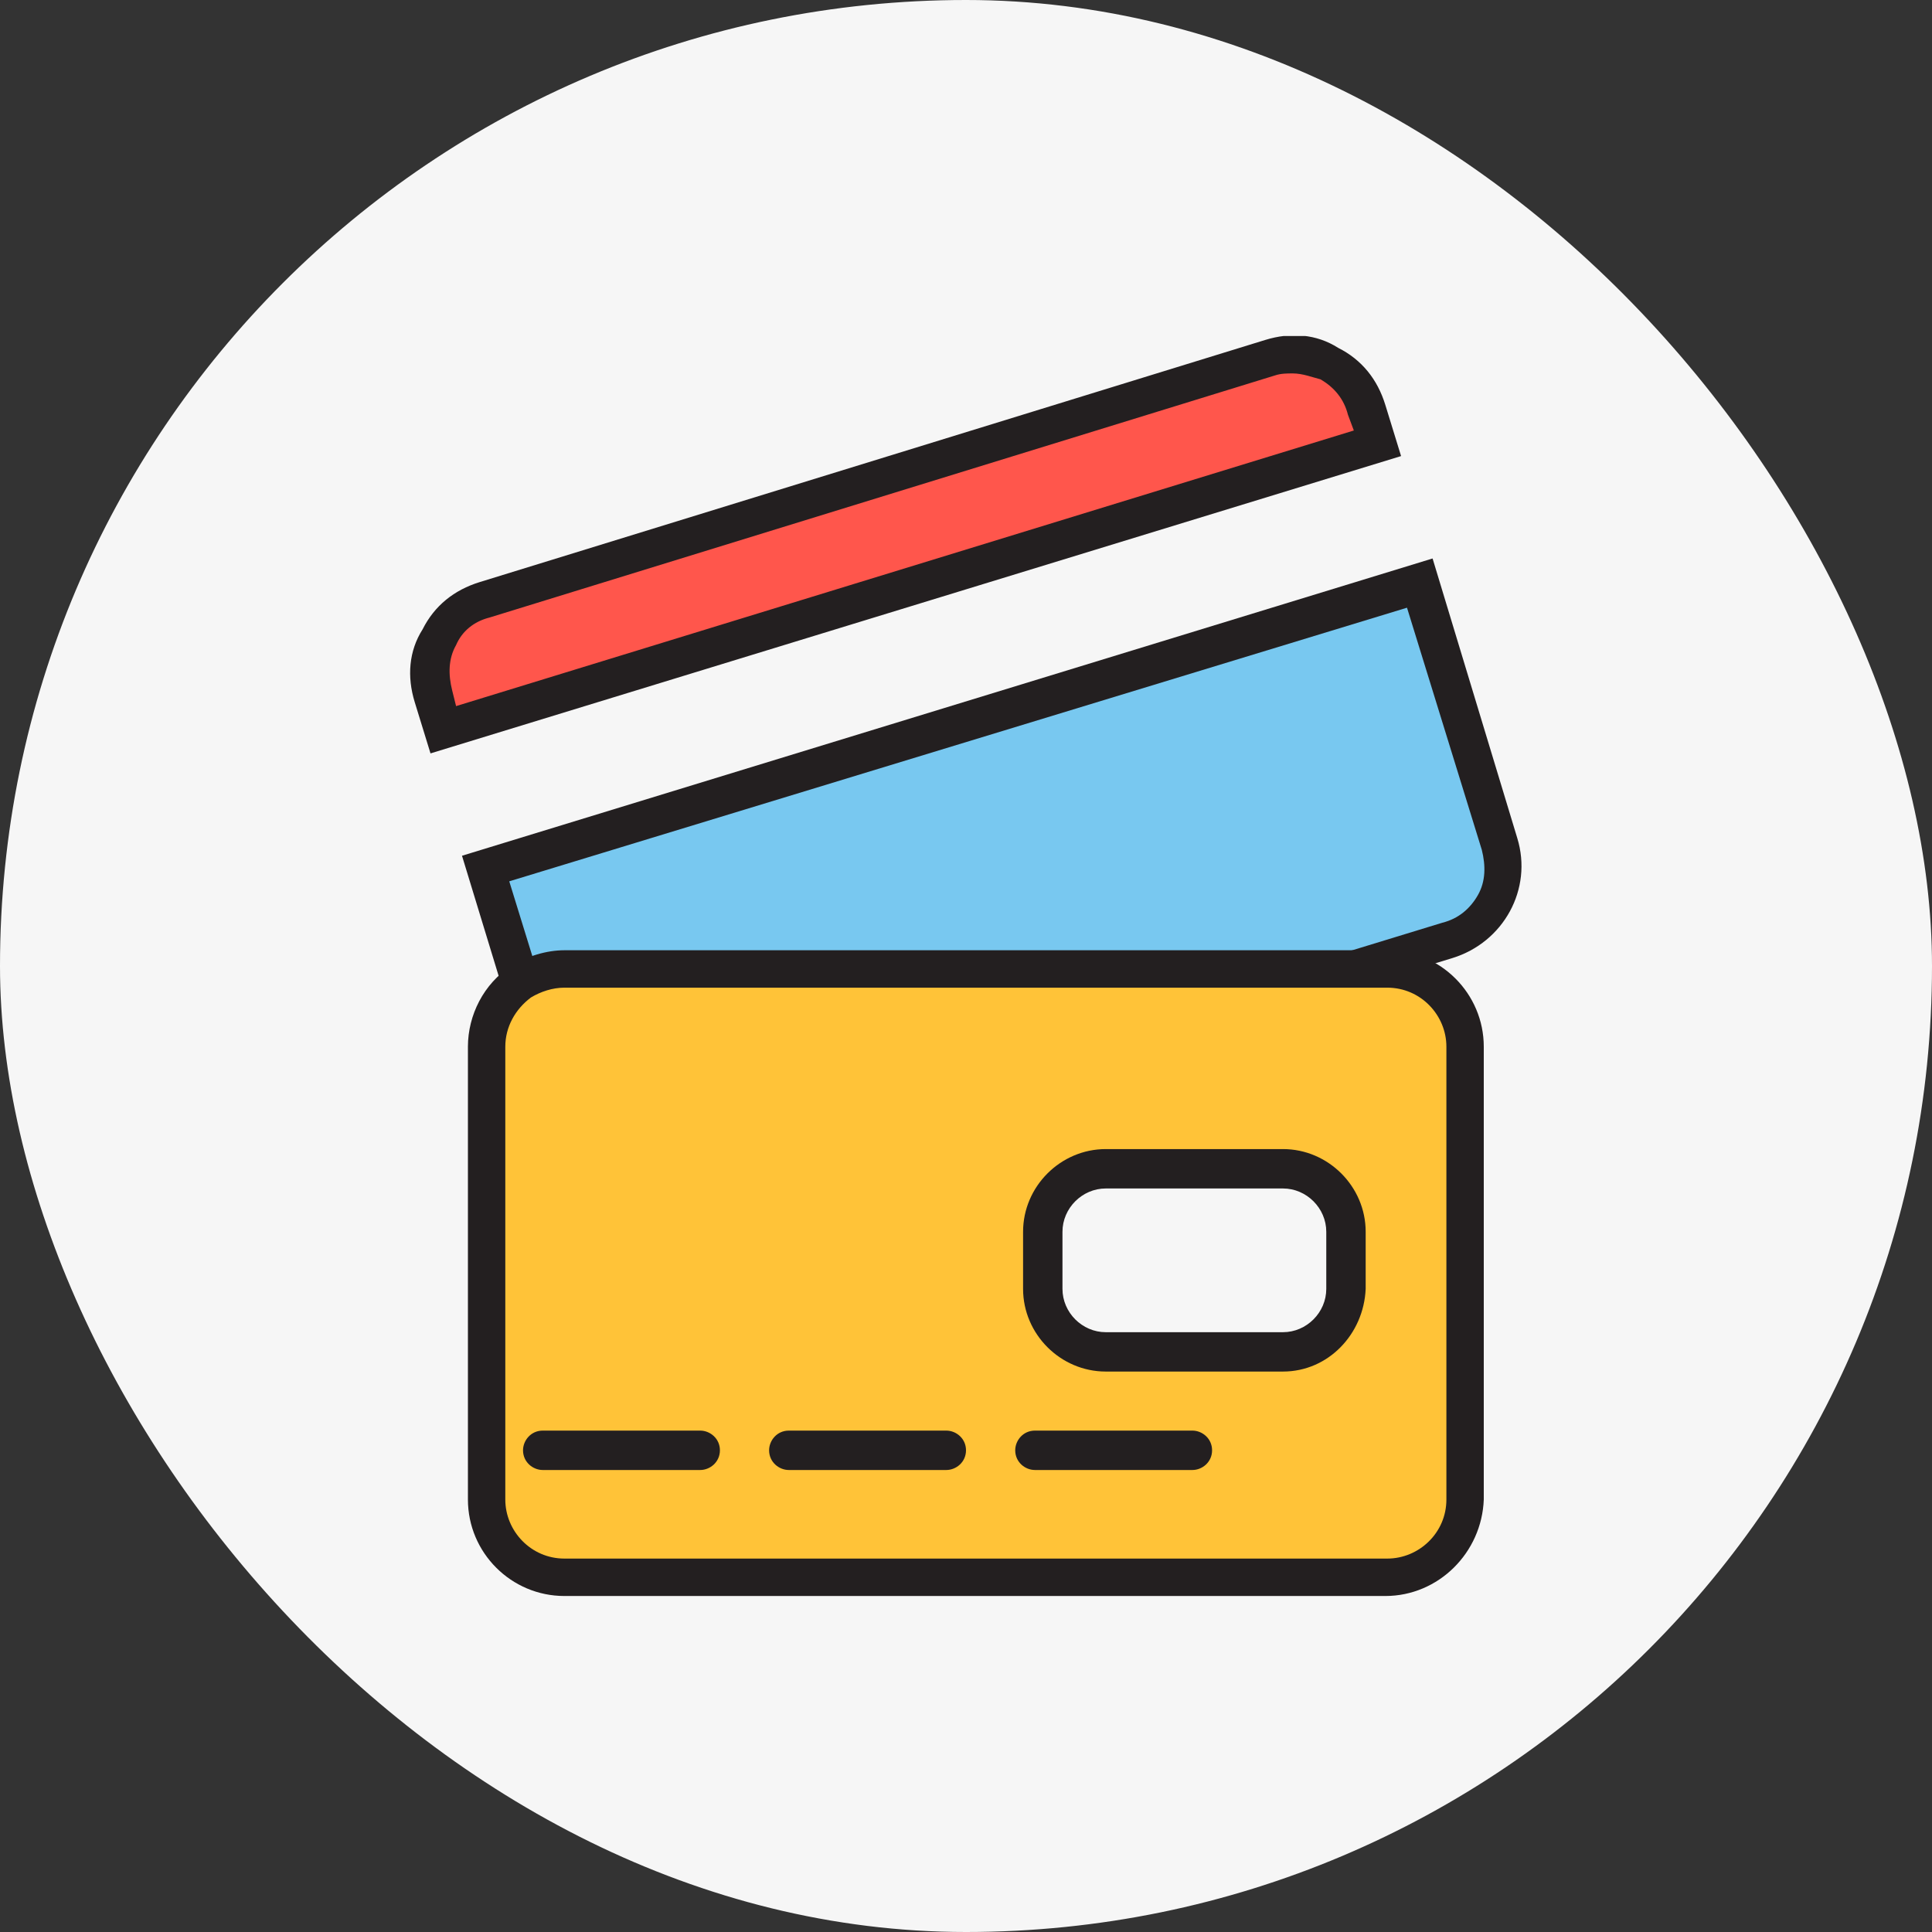 <svg width="46" height="46" viewBox="0 0 46 46" fill="none" xmlns="http://www.w3.org/2000/svg">
<rect x="0" y="0" width="46" height="46" fill="#333333" stroke="none"/>
<rect width="46" height="46" rx="23" fill="#F6F6F6"/>
<g clip-path="url(#clip0_74_206)">
<path d="M32.562 9.781L32.797 10.578L10.531 17.375L10.297 16.578C10.016 15.594 10.531 14.562 11.516 14.281L30.219 8.516C31.203 8.234 32.234 8.797 32.562 9.781Z" fill="#FF564C"/>
<path d="M10.25 17.938L9.875 16.719C9.687 16.109 9.734 15.5 10.062 14.984C10.344 14.422 10.812 14.047 11.422 13.859L30.125 8.094C30.734 7.906 31.344 7.953 31.859 8.281C32.422 8.563 32.797 9.031 32.984 9.641L33.359 10.859L10.25 17.938ZM30.781 8.891C30.641 8.891 30.5 8.891 30.359 8.938L11.656 14.703C11.281 14.797 11 15.031 10.859 15.359C10.672 15.688 10.672 16.062 10.766 16.438L10.859 16.812L32.234 10.25L32.094 9.875C32 9.5 31.766 9.219 31.438 9.031C31.25 8.984 31.016 8.891 30.781 8.891Z" fill="#231F20"/>
<path d="M11.562 20.656L33.781 13.859L35.703 20.094C35.984 21.078 35.469 22.109 34.484 22.391L15.781 28.109C14.797 28.391 13.766 27.875 13.484 26.891L11.562 20.656Z" fill="#78C8F0"/>
<path d="M15.219 28.625C14.234 28.625 13.297 27.969 13.016 26.984L11 20.375L34.109 13.297L36.125 19.953C36.5 21.172 35.797 22.438 34.578 22.812L15.875 28.531C15.688 28.625 15.453 28.625 15.219 28.625ZM12.125 20.984L13.906 26.75C14.141 27.5 14.891 27.875 15.641 27.688L34.344 21.969C34.719 21.875 35 21.641 35.188 21.312C35.375 20.984 35.375 20.609 35.281 20.234L33.5 14.469L12.125 20.984Z" fill="#231F20"/>
<path d="M32.984 23.094H13.438C13.062 23.094 12.688 23.188 12.406 23.422C11.891 23.75 11.609 24.312 11.609 24.969V35.75C11.609 36.781 12.453 37.578 13.438 37.578H33.031C34.062 37.578 34.859 36.734 34.859 35.75V24.969C34.812 23.891 34.016 23.094 32.984 23.094ZM32.047 30.688C32.047 31.531 31.391 32.188 30.547 32.188H26.328C25.484 32.188 24.828 31.531 24.828 30.688V29.328C24.828 28.484 25.484 27.828 26.328 27.828H30.547C31.391 27.828 32.047 28.484 32.047 29.328V30.688Z" fill="#FFC338"/>
<path d="M32.984 38H13.438C12.172 38 11.141 36.969 11.141 35.703V24.922C11.141 24.172 11.516 23.422 12.172 23C12.547 22.766 13.016 22.625 13.438 22.625H33.031C34.297 22.625 35.328 23.656 35.328 24.922V35.703C35.281 36.969 34.25 38 32.984 38ZM13.438 23.516C13.156 23.516 12.875 23.609 12.641 23.75C12.266 24.031 12.031 24.453 12.031 24.922V35.703C12.031 36.453 12.641 37.109 13.438 37.109H33.031C33.781 37.109 34.438 36.5 34.438 35.703V24.922C34.438 24.172 33.828 23.516 33.031 23.516H13.438ZM30.547 32.656H26.328C25.25 32.656 24.359 31.766 24.359 30.688V29.328C24.359 28.25 25.25 27.359 26.328 27.359H30.547C31.625 27.359 32.516 28.25 32.516 29.328V30.688C32.469 31.766 31.625 32.656 30.547 32.656ZM26.328 28.297C25.766 28.297 25.297 28.766 25.297 29.328V30.688C25.297 31.25 25.766 31.719 26.328 31.719H30.547C31.109 31.719 31.578 31.25 31.578 30.688V29.328C31.578 28.766 31.109 28.297 30.547 28.297H26.328Z" fill="#231F20"/>
<path d="M16.672 35H12.922C12.688 35 12.453 34.812 12.453 34.531C12.453 34.297 12.641 34.062 12.922 34.062H16.672C16.906 34.062 17.141 34.25 17.141 34.531C17.141 34.812 16.906 35 16.672 35Z" fill="#231F20"/>
<path d="M22.531 35H18.781C18.547 35 18.312 34.812 18.312 34.531C18.312 34.297 18.5 34.062 18.781 34.062H22.531C22.766 34.062 23 34.25 23 34.531C23 34.812 22.766 35 22.531 35Z" fill="#231F20"/>
<path d="M28.391 35H24.641C24.406 35 24.172 34.812 24.172 34.531C24.172 34.297 24.359 34.062 24.641 34.062H28.391C28.625 34.062 28.859 34.25 28.859 34.531C28.859 34.812 28.625 35 28.391 35Z" fill="#231F20"/>
</g>
<defs>
<clipPath id="clip0_74_206">
<rect width="30" height="30" fill="white" transform="translate(8 8)"/>
</clipPath>
</defs>
</svg>

